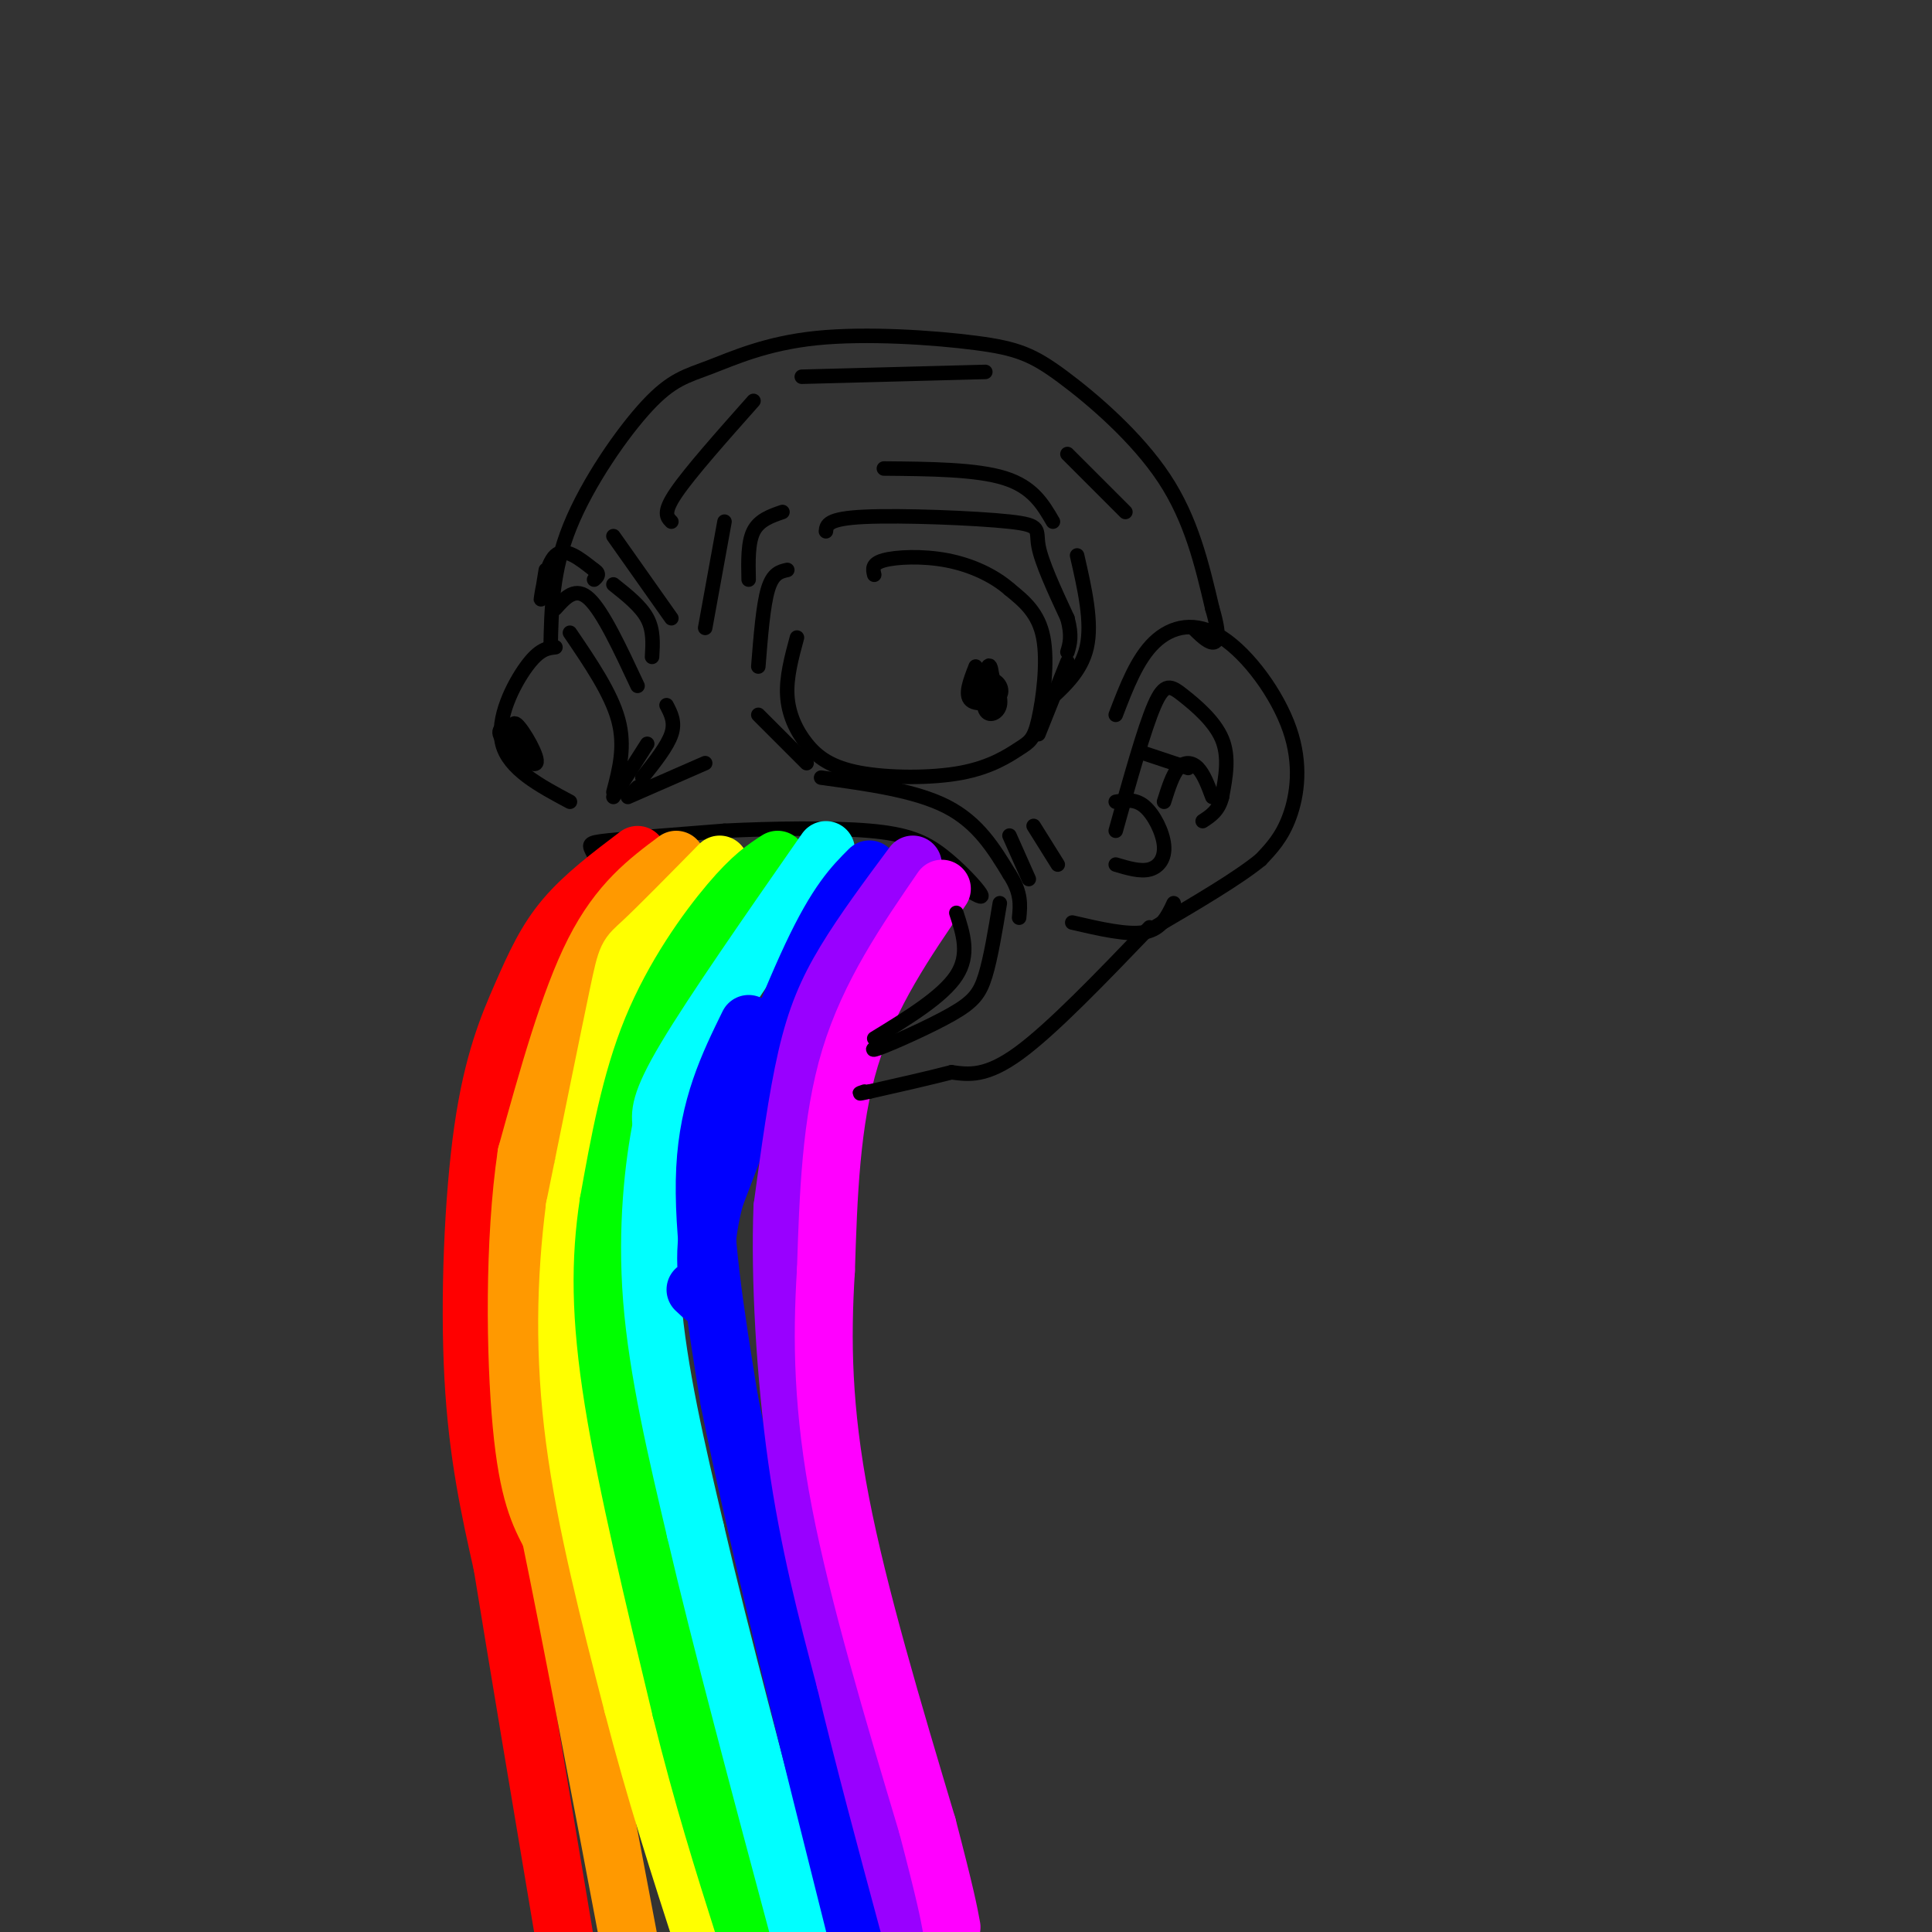 <svg viewBox='0 0 400 400' version='1.1' xmlns='http://www.w3.org/2000/svg' xmlns:xlink='http://www.w3.org/1999/xlink'><rect x="0" y="0" width="400" height="400" fill="#333333" stroke="none"/><g fill='none' stroke='rgb(0,0,0)' stroke-width='3' stroke-linecap='round' stroke-linejoin='round'><path d='M114,134c0.159,-7.929 0.317,-15.857 4,-25c3.683,-9.143 10.890,-19.500 16,-25c5.110,-5.500 8.122,-6.141 13,-8c4.878,-1.859 11.622,-4.935 22,-6c10.378,-1.065 24.390,-0.121 33,1c8.610,1.121 11.818,2.417 18,7c6.182,4.583 15.338,12.452 21,21c5.662,8.548 7.831,17.774 10,27'/><path d='M251,126c1.733,5.889 1.067,7.111 0,7c-1.067,-0.111 -2.533,-1.556 -4,-3'/><path d='M115,134c-1.667,0.178 -3.333,0.356 -6,4c-2.667,3.644 -6.333,10.756 -5,16c1.333,5.244 7.667,8.622 14,12'/><path d='M118,131c4.250,6.250 8.500,12.500 10,18c1.500,5.500 0.250,10.250 -1,15'/><path d='M165,132c-1.111,4.112 -2.222,8.223 -2,12c0.222,3.777 1.777,7.218 4,10c2.223,2.782 5.112,4.904 11,6c5.888,1.096 14.774,1.167 21,0c6.226,-1.167 9.793,-3.570 12,-5c2.207,-1.430 3.056,-1.885 4,-6c0.944,-4.115 1.984,-11.890 1,-17c-0.984,-5.110 -3.992,-7.555 -7,-10'/><path d='M209,122c-3.274,-2.869 -7.958,-5.042 -13,-6c-5.042,-0.958 -10.440,-0.702 -13,0c-2.560,0.702 -2.280,1.851 -2,3'/><path d='M115,126c2.083,-2.333 4.167,-4.667 7,-2c2.833,2.667 6.417,10.333 10,18'/><path d='M134,154c0.000,0.000 -7.000,11.000 -7,11'/><path d='M163,118c-1.500,0.333 -3.000,0.667 -4,4c-1.000,3.333 -1.500,9.667 -2,16'/><path d='M157,148c0.000,0.000 10.000,10.000 10,10'/><path d='M171,110c0.131,-1.321 0.262,-2.643 8,-3c7.738,-0.357 23.083,0.250 30,1c6.917,0.750 5.405,1.643 6,5c0.595,3.357 3.298,9.179 6,15'/><path d='M221,128c1.000,3.667 0.500,5.333 0,7'/><path d='M221,137c0.000,0.000 -6.000,15.000 -6,15'/><path d='M106,150c-1.756,0.429 -3.512,0.857 -2,3c1.512,2.143 6.292,6.000 7,5c0.708,-1.000 -2.655,-6.857 -4,-8c-1.345,-1.143 -0.673,2.429 0,6'/><path d='M107,156c0.178,0.044 0.622,-2.844 1,-3c0.378,-0.156 0.689,2.422 1,5'/><path d='M202,138c-1.147,2.933 -2.295,5.866 -1,7c1.295,1.134 5.032,0.470 6,-1c0.968,-1.470 -0.833,-3.744 -2,-3c-1.167,0.744 -1.699,4.508 -1,6c0.699,1.492 2.628,0.712 3,-1c0.372,-1.712 -0.814,-4.356 -2,-7'/><path d='M205,139c-1.164,-0.793 -3.075,0.726 -3,3c0.075,2.274 2.136,5.305 3,4c0.864,-1.305 0.533,-6.944 0,-8c-0.533,-1.056 -1.266,2.472 -2,6'/><path d='M113,118c-0.578,3.600 -1.156,7.200 -1,6c0.156,-1.200 1.044,-7.200 3,-9c1.956,-1.800 4.978,0.600 8,3'/><path d='M123,118c1.333,0.833 0.667,1.417 0,2'/><path d='M127,121c2.833,2.250 5.667,4.500 7,7c1.333,2.500 1.167,5.250 1,8'/><path d='M138,146c0.917,1.750 1.833,3.500 1,6c-0.833,2.500 -3.417,5.750 -6,9'/><path d='M132,163c0.000,0.000 -1.000,1.000 -1,1'/><path d='M162,106c-2.417,0.833 -4.833,1.667 -6,4c-1.167,2.333 -1.083,6.167 -1,10'/><path d='M183,97c9.583,0.083 19.167,0.167 25,2c5.833,1.833 7.917,5.417 10,9'/><path d='M223,115c1.583,6.917 3.167,13.833 2,19c-1.167,5.167 -5.083,8.583 -9,12'/><path d='M127,111c0.000,0.000 12.000,17.000 12,17'/><path d='M150,108c0.000,0.000 -4.000,22.000 -4,22'/><path d='M139,108c-0.917,-0.917 -1.833,-1.833 1,-6c2.833,-4.167 9.417,-11.583 16,-19'/><path d='M166,78c0.000,0.000 38.000,-1.000 38,-1'/><path d='M221,94c0.000,0.000 12.000,12.000 12,12'/><path d='M128,188c-1.911,-4.356 -3.822,-8.711 -5,-11c-1.178,-2.289 -1.622,-2.511 3,-3c4.622,-0.489 14.311,-1.244 24,-2'/><path d='M150,172c9.735,-0.482 22.073,-0.686 30,0c7.927,0.686 11.442,2.262 15,5c3.558,2.738 7.159,6.640 8,8c0.841,1.360 -1.080,0.180 -3,-1'/><path d='M130,165c0.000,0.000 16.000,-7.000 16,-7'/><path d='M170,161c9.750,1.333 19.500,2.667 26,6c6.500,3.333 9.750,8.667 13,14'/><path d='M209,181c2.500,3.833 2.250,6.417 2,9'/><path d='M209,173c0.000,0.000 4.000,9.000 4,9'/><path d='M214,171c0.000,0.000 5.000,8.000 5,8'/><path d='M231,148c2.211,-5.780 4.421,-11.560 8,-15c3.579,-3.440 8.526,-4.541 14,-1c5.474,3.541 11.474,11.722 14,19c2.526,7.278 1.579,13.651 0,18c-1.579,4.349 -3.789,6.675 -6,9'/><path d='M261,178c-4.667,3.833 -13.333,8.917 -22,14'/></g>
<g fill='none' stroke='rgb(255,0,0)' stroke-width='12' stroke-linecap='round' stroke-linejoin='round'><path d='M132,177c-5.537,4.187 -11.075,8.373 -15,13c-3.925,4.627 -6.238,9.694 -9,16c-2.762,6.306 -5.974,13.852 -8,28c-2.026,14.148 -2.864,34.900 -2,51c0.864,16.100 3.432,27.550 6,39'/><path d='M104,324c3.167,19.500 8.083,48.750 13,78'/></g>
<g fill='none' stroke='rgb(255,153,0)' stroke-width='12' stroke-linecap='round' stroke-linejoin='round'><path d='M140,178c-5.917,4.417 -11.833,8.833 -17,19c-5.167,10.167 -9.583,26.083 -14,42'/><path d='M109,239c-2.667,17.956 -2.333,41.844 -1,56c1.333,14.156 3.667,18.578 6,23'/><path d='M114,318c3.833,18.500 10.417,53.250 17,88'/></g>
<g fill='none' stroke='rgb(255,255,0)' stroke-width='12' stroke-linecap='round' stroke-linejoin='round'><path d='M149,179c-6.400,6.511 -12.800,13.022 -16,16c-3.200,2.978 -3.200,2.422 -5,11c-1.800,8.578 -5.400,26.289 -9,44'/><path d='M119,250c-1.933,15.067 -2.267,30.733 0,48c2.267,17.267 7.133,36.133 12,55'/><path d='M131,353c4.500,17.500 9.750,33.750 15,50'/></g>
<g fill='none' stroke='rgb(0,255,0)' stroke-width='12' stroke-linecap='round' stroke-linejoin='round'><path d='M161,178c-2.644,1.711 -5.289,3.422 -10,9c-4.711,5.578 -11.489,15.022 -16,26c-4.511,10.978 -6.756,23.489 -9,36'/><path d='M126,249c-1.800,11.867 -1.800,23.533 1,41c2.800,17.467 8.400,40.733 14,64'/><path d='M141,354c4.500,18.167 8.750,31.583 13,45'/></g>
<g fill='none' stroke='rgb(0,255,255)' stroke-width='12' stroke-linecap='round' stroke-linejoin='round'><path d='M171,176c-11.667,16.750 -23.333,33.500 -29,43c-5.667,9.500 -5.333,11.750 -5,14'/><path d='M137,233c-1.622,8.044 -3.178,21.156 -2,36c1.178,14.844 5.089,31.422 9,48'/><path d='M144,317c5.167,22.167 13.583,53.583 22,85'/></g>
<g fill='none' stroke='rgb(0,0,255)' stroke-width='12' stroke-linecap='round' stroke-linejoin='round'><path d='M180,180c-3.333,3.333 -6.667,6.667 -12,18c-5.333,11.333 -12.667,30.667 -20,50'/><path d='M148,248c-3.200,12.267 -1.200,17.933 -1,20c0.200,2.067 -1.400,0.533 -3,-1'/><path d='M155,212c-4.167,8.500 -8.333,17.000 -9,30c-0.667,13.000 2.167,30.500 5,48'/><path d='M151,290c5.333,26.833 16.167,69.917 27,113'/></g>
<g fill='none' stroke='rgb(153,0,255)' stroke-width='12' stroke-linecap='round' stroke-linejoin='round'><path d='M189,179c-5.133,6.911 -10.267,13.822 -14,20c-3.733,6.178 -6.067,11.622 -8,20c-1.933,8.378 -3.467,19.689 -5,31'/><path d='M162,250c-0.556,14.333 0.556,34.667 3,52c2.444,17.333 6.222,31.667 10,46'/><path d='M175,348c3.833,16.000 8.417,33.000 13,50'/></g>
<g fill='none' stroke='rgb(255,0,255)' stroke-width='12' stroke-linecap='round' stroke-linejoin='round'><path d='M195,184c-7.500,10.917 -15.000,21.833 -19,35c-4.000,13.167 -4.500,28.583 -5,44'/><path d='M171,263c-0.911,14.533 -0.689,28.867 3,48c3.689,19.133 10.844,43.067 18,67'/><path d='M192,378c3.833,14.667 4.417,17.833 5,21'/></g>
<g fill='none' stroke='rgb(0,0,0)' stroke-width='3' stroke-linecap='round' stroke-linejoin='round'><path d='M231,172c2.940,-10.565 5.881,-21.131 8,-26c2.119,-4.869 3.417,-4.042 6,-2c2.583,2.042 6.452,5.298 8,9c1.548,3.702 0.774,7.851 0,12'/><path d='M253,165c-0.667,2.833 -2.333,3.917 -4,5'/><path d='M231,166c2.036,-0.327 4.071,-0.655 6,1c1.929,1.655 3.750,5.292 4,8c0.250,2.708 -1.071,4.488 -3,5c-1.929,0.512 -4.464,-0.244 -7,-1'/><path d='M237,156c0.000,0.000 9.000,3.000 9,3'/><path d='M251,165c-0.889,-2.378 -1.778,-4.756 -3,-6c-1.222,-1.244 -2.778,-1.356 -4,0c-1.222,1.356 -2.111,4.178 -3,7'/><path d='M243,187c-1.250,2.667 -2.500,5.333 -6,6c-3.500,0.667 -9.250,-0.667 -15,-2'/><path d='M238,192c-10.083,10.500 -20.167,21.000 -27,26c-6.833,5.000 -10.417,4.500 -14,4'/><path d='M197,222c-5.167,1.333 -11.083,2.667 -17,4'/><path d='M180,226c-3.000,0.667 -2.000,0.333 -1,0'/><path d='M207,187c-0.935,5.655 -1.869,11.310 -3,15c-1.131,3.690 -2.458,5.417 -7,8c-4.542,2.583 -12.298,6.024 -15,7c-2.702,0.976 -0.351,-0.512 2,-2'/><path d='M198,189c1.417,4.333 2.833,8.667 0,13c-2.833,4.333 -9.917,8.667 -17,13'/></g>
</svg>